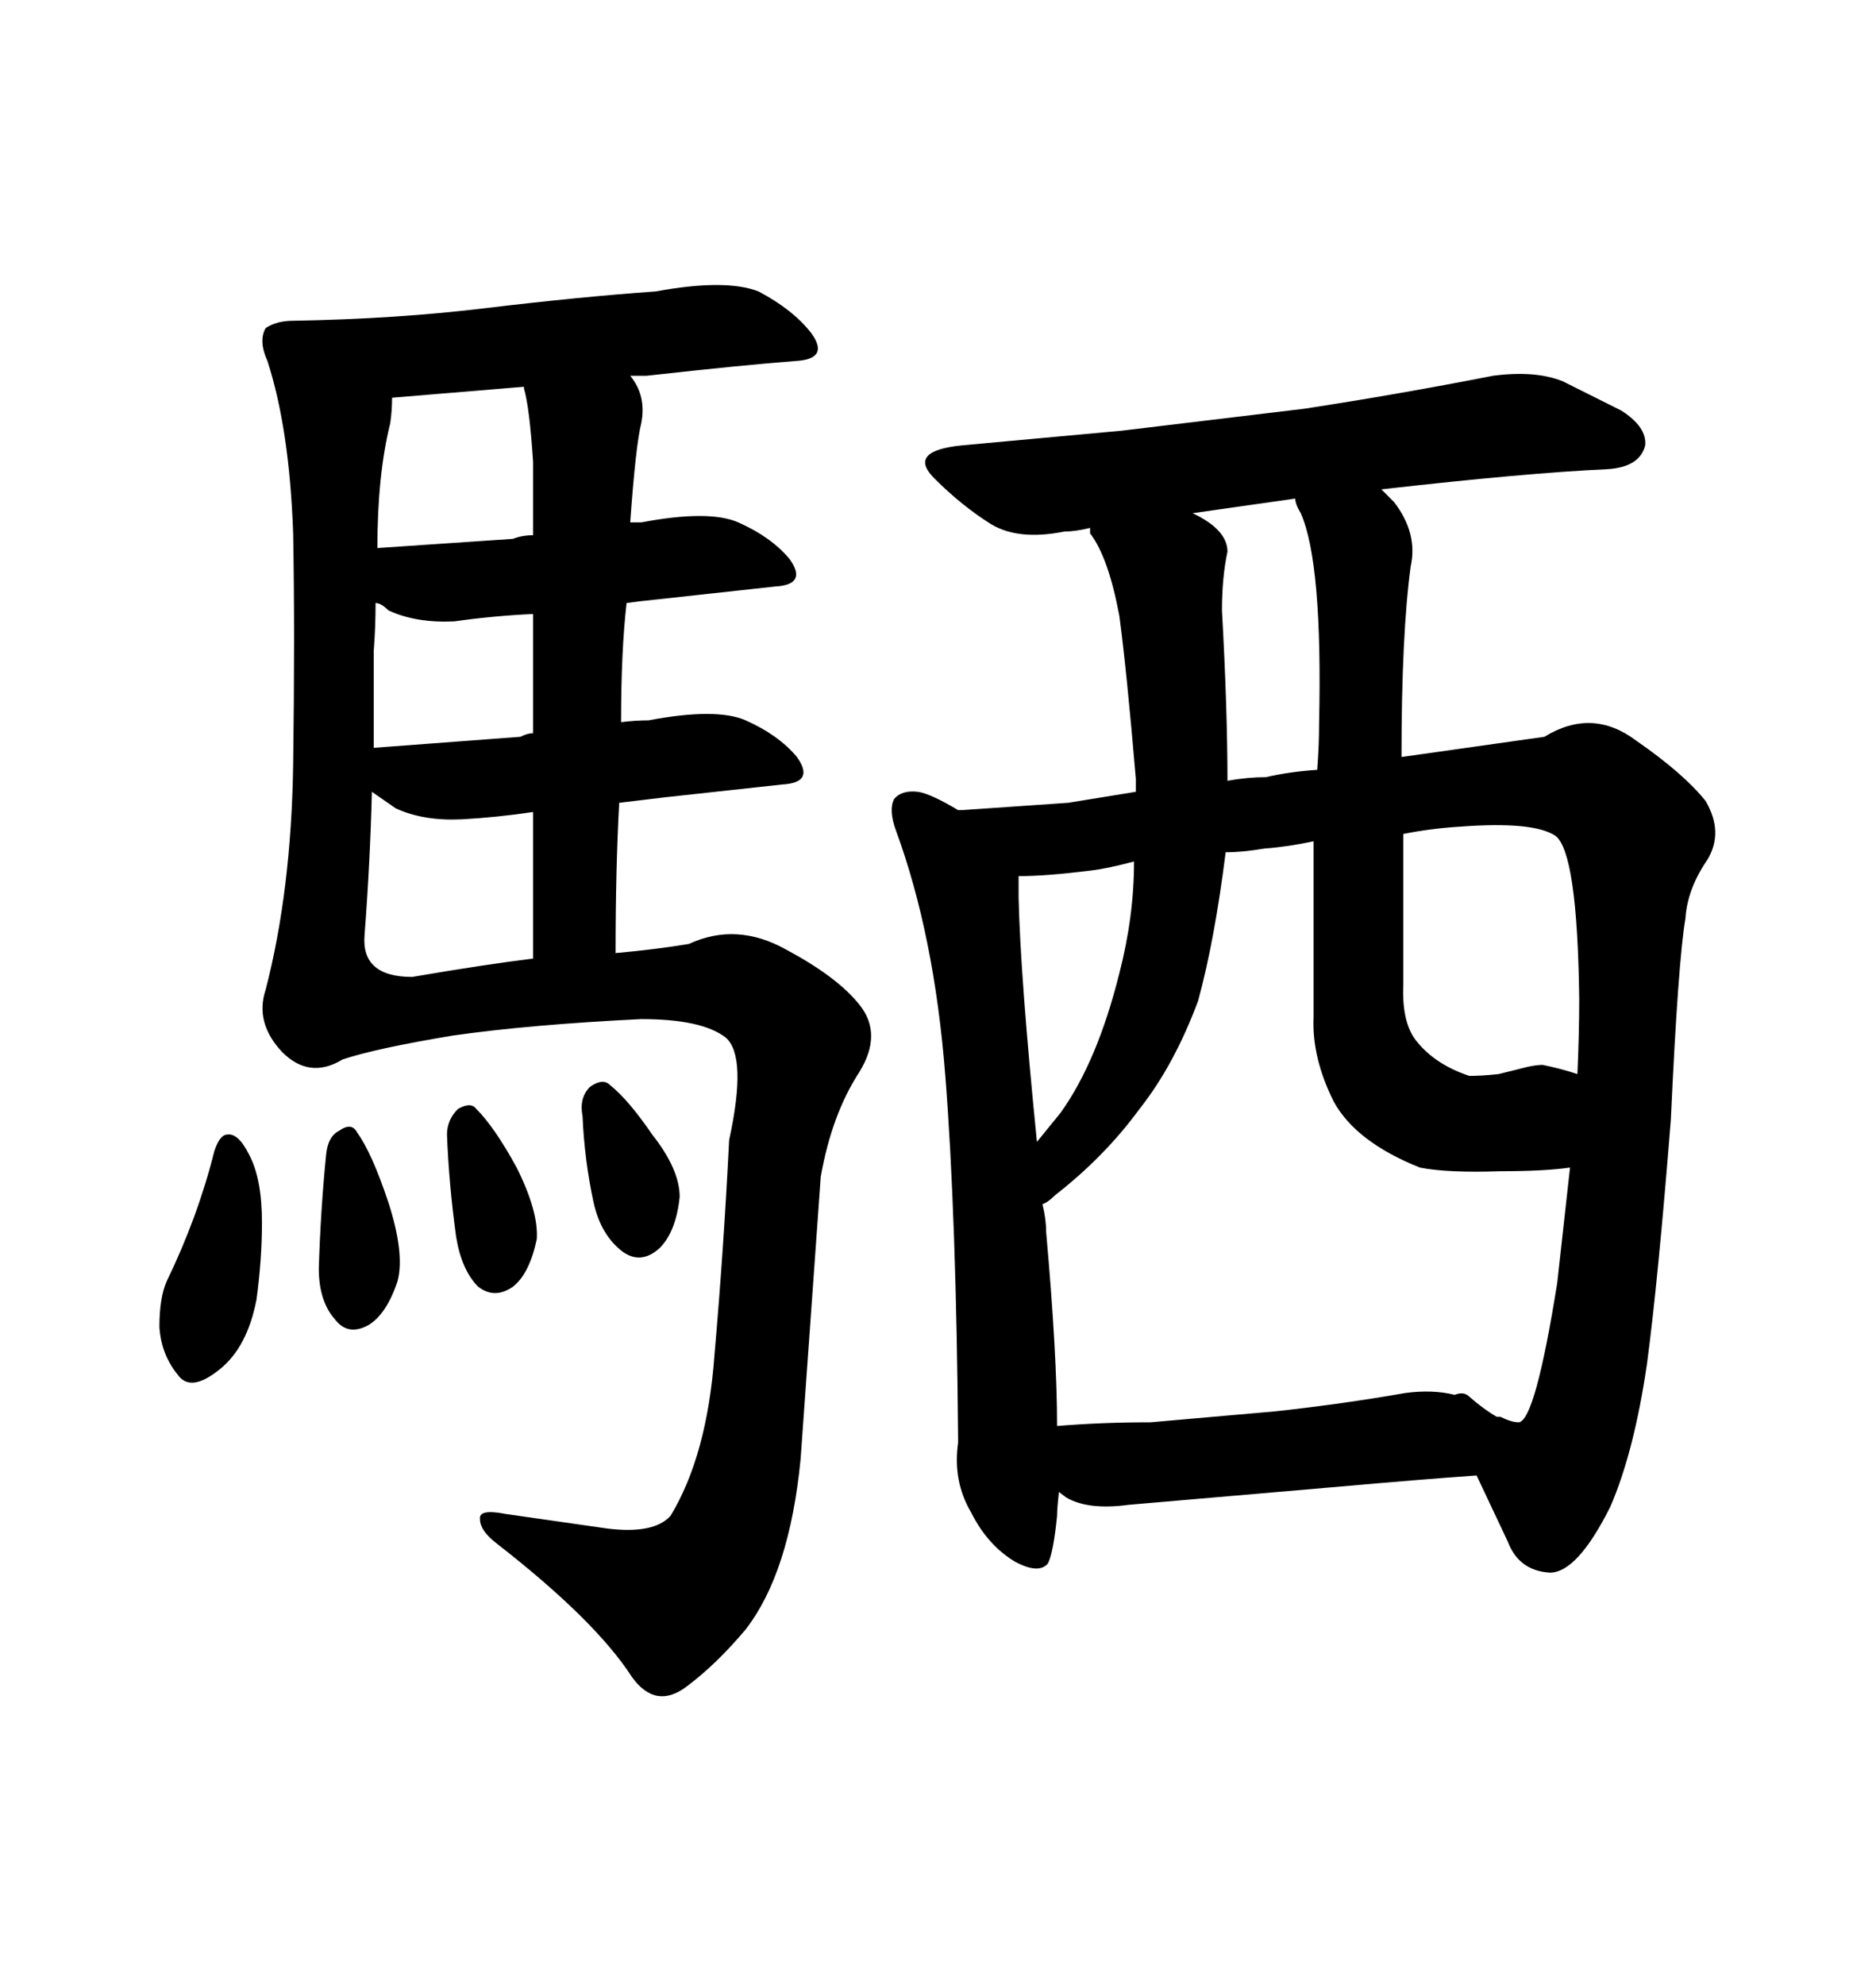 <svg xmlns="http://www.w3.org/2000/svg" xmlns:xlink="http://www.w3.org/1999/xlink" width="300" height="317.285"><path d="M128.03 233.20L128.03 233.20L131.25 188.09Q133.01 178.13 137.40 171.39L137.40 171.39Q141.21 165.23 137.40 160.55L137.40 160.55Q133.89 156.15 125.68 151.76L125.68 151.76Q117.77 147.36 110.16 150.88L110.16 150.88Q104.88 151.76 98.44 152.34L98.44 152.34Q98.44 138.87 99.02 128.32L99.02 128.32L106.35 127.44L125.10 125.39Q130.37 125.10 127.44 121.00L127.44 121.00Q124.51 117.48 119.24 115.14L119.24 115.14Q114.55 113.09 103.71 115.14L103.71 115.14Q101.66 115.14 99.32 115.43L99.32 115.43Q99.32 104.00 100.20 96.39L100.20 96.39Q102.25 96.09 105.18 95.80L105.18 95.80L123.93 93.75Q129.20 93.46 126.27 89.36L126.27 89.36Q123.34 85.84 118.07 83.50L118.07 83.50Q113.38 81.45 102.54 83.50L102.54 83.50L100.78 83.50Q101.66 71.19 102.54 67.68L102.54 67.68Q103.42 63.28 100.78 60.06L100.78 60.06L103.42 60.06Q119.24 58.30 127.15 57.71L127.15 57.71Q132.71 57.42 129.79 53.32L129.79 53.32Q126.86 49.51 121.29 46.58L121.29 46.58Q116.02 44.53 104.88 46.58L104.88 46.58Q92.58 47.46 77.93 49.22L77.93 49.22Q63.57 50.98 46.88 51.27L46.88 51.27Q44.24 51.27 42.48 52.44L42.48 52.44Q41.31 54.49 42.77 57.71L42.77 57.71Q46.29 68.55 46.88 85.25L46.88 85.25Q47.17 101.37 46.88 122.17L46.88 122.17Q46.58 142.38 42.48 158.20L42.48 158.20Q40.72 163.48 45.12 168.16L45.12 168.16Q49.51 172.56 54.79 169.34L54.79 169.34Q60.06 167.58 72.36 165.53L72.36 165.53Q84.67 163.77 102.54 162.89L102.54 162.89Q112.21 162.89 116.02 165.82L116.02 165.82Q119.53 168.75 116.60 182.23L116.60 182.23Q115.72 199.80 114.26 216.50L114.26 216.50Q113.09 232.62 107.23 242.29L107.23 242.29Q104.59 245.21 97.27 244.34L97.27 244.34L80.86 241.99Q76.46 241.11 76.76 242.87L76.76 242.87Q76.76 244.63 79.39 246.68L79.39 246.68Q95.21 258.98 101.07 268.07L101.07 268.07Q104.88 273.34 109.86 269.53L109.86 269.53Q114.55 266.02 119.24 260.45L119.24 260.45Q126.27 251.37 128.03 233.20ZM83.20 117.77L83.20 117.77L59.77 119.53L59.77 104.00Q60.06 100.20 60.06 96.39L60.06 96.39Q60.94 96.39 62.11 97.56L62.11 97.56Q66.50 99.61 72.66 99.32L72.66 99.32Q78.81 98.44 85.25 98.14L85.25 98.14L85.25 117.19Q84.38 117.19 83.20 117.77ZM58.30 149.41L58.30 149.41Q59.18 137.99 59.47 126.56L59.47 126.56L63.28 129.20Q67.68 131.25 73.83 130.96L73.83 130.96Q79.39 130.66 85.25 129.79L85.25 129.79L85.25 153.22Q77.93 154.10 65.92 156.15L65.92 156.15Q57.71 156.15 58.30 149.41ZM82.03 86.13L82.03 86.13L60.35 87.60Q60.35 75.88 62.40 67.68L62.40 67.68Q62.70 65.63 62.70 63.57L62.70 63.57L83.79 61.82L83.79 62.11Q84.67 65.04 85.25 73.83L85.25 73.83L85.25 85.55Q83.50 85.55 82.03 86.13ZM34.28 183.98L34.28 183.98Q31.64 194.53 26.66 204.79L26.66 204.79Q25.49 207.42 25.49 212.11L25.49 212.11Q25.78 216.50 28.42 219.73L28.42 219.73Q30.47 222.66 35.16 218.85L35.16 218.85Q39.55 215.33 41.02 207.71L41.02 207.71Q41.89 201.27 41.89 195.41L41.89 195.41Q41.89 188.38 39.84 184.57L39.84 184.57Q38.09 181.05 36.33 181.35L36.33 181.35Q35.16 181.35 34.28 183.98ZM52.15 184.57L52.15 184.57Q51.27 193.36 50.98 202.73L50.98 202.73Q50.98 208.01 53.61 210.94L53.61 210.94Q55.66 213.57 58.89 211.82L58.89 211.82Q61.82 210.06 63.57 204.79L63.57 204.79Q64.75 200.39 62.11 192.19L62.11 192.19Q59.47 184.28 57.13 181.05L57.13 181.05Q56.25 179.30 54.20 180.76L54.20 180.76Q52.44 181.64 52.15 184.57ZM71.48 181.35L71.48 181.35Q71.78 189.26 72.95 197.75L72.95 197.75Q73.83 203.03 76.46 205.66L76.46 205.66Q79.10 207.71 82.03 205.66L82.03 205.66Q84.67 203.61 85.84 198.05L85.84 198.05Q86.13 193.65 82.62 186.62L82.62 186.62Q79.10 180.18 76.17 177.25L76.17 177.25Q75.29 176.07 73.24 177.25L73.24 177.25Q71.48 179.00 71.48 181.35ZM93.16 178.42L93.16 178.42Q93.46 185.45 94.92 192.19L94.92 192.19Q96.09 197.46 99.61 200.10L99.61 200.10Q102.54 202.15 105.47 199.51L105.47 199.51Q108.11 196.88 108.69 191.31L108.69 191.31Q108.69 186.91 104.30 181.35L104.30 181.35Q100.49 175.78 97.56 173.44L97.56 173.44Q96.39 172.27 94.34 173.73L94.34 173.73Q92.58 175.49 93.16 178.42ZM151.17 171.97L151.17 171.97Q152.93 194.24 153.22 230.57L153.22 230.57Q152.34 236.72 155.27 241.70L155.27 241.70Q157.91 246.97 162.30 249.61L162.30 249.61Q166.11 251.66 167.58 249.90L167.58 249.90Q168.46 248.14 169.04 242.29L169.04 242.29Q169.04 241.11 169.34 238.48L169.34 238.48L170.51 239.36Q174.02 241.41 180.47 240.53L180.47 240.53L214.45 237.60Q227.64 236.43 236.13 235.84L236.13 235.84L241.11 246.39Q242.87 251.07 247.85 251.37L247.85 251.37Q252.25 251.37 257.52 240.82L257.52 240.82Q261.33 232.03 263.38 217.97L263.38 217.97Q265.14 204.79 267.19 179.00L267.19 179.00Q268.36 153.52 269.53 146.78L269.53 146.78Q269.82 142.09 273.05 137.40L273.05 137.40Q275.68 133.01 272.75 128.03L272.75 128.03Q269.24 123.63 261.62 118.36L261.62 118.36Q254.59 113.09 246.97 117.77L246.97 117.77L224.12 121.00Q224.12 101.37 225.59 90.53L225.59 90.53Q226.76 85.25 222.95 80.27L222.95 80.27L220.90 78.22Q244.04 75.59 256.93 75L256.93 75Q262.21 74.71 263.09 71.19L263.09 71.19Q263.38 68.26 259.28 65.63L259.28 65.63L249.90 60.94Q245.51 59.18 238.77 60.06L238.77 60.06Q223.83 62.99 208.59 65.33L208.59 65.33L179.30 68.85L153.81 71.19Q145.02 72.07 149.41 76.46Q153.81 80.86 158.50 83.79L158.50 83.79Q162.89 86.43 170.21 84.96L170.21 84.96Q171.97 84.96 174.32 84.38L174.32 84.38L174.32 85.25Q177.25 89.06 179.00 98.44L179.00 98.44Q180.18 107.23 181.64 124.51L181.64 124.51L181.64 126.56L170.80 128.32L153.81 129.49L153.22 129.49Q148.83 126.86 146.78 126.56L146.78 126.56Q144.14 126.27 142.97 127.73L142.97 127.73Q142.09 129.49 143.26 132.71L143.26 132.71Q149.41 149.41 151.17 171.97ZM169.04 227.93L169.04 227.93Q169.04 216.50 167.29 196.88L167.29 196.88Q167.29 194.82 166.70 192.48L166.70 192.48Q167.58 192.19 168.75 191.02L168.75 191.02Q176.66 184.86 182.23 177.25L182.23 177.25Q187.79 170.21 191.60 159.96L191.60 159.96Q194.24 150.29 196.00 136.23L196.00 136.23Q198.63 136.23 202.15 135.64L202.15 135.64Q205.96 135.35 210.06 134.47L210.06 134.47L210.06 162.60Q209.77 169.04 213.28 176.07L213.28 176.07Q216.80 182.52 227.05 186.62L227.05 186.62Q231.45 187.50 239.94 187.21L239.94 187.21Q246.97 187.21 251.07 186.62L251.07 186.62L249.02 205.08Q245.51 227.05 242.87 227.34L242.87 227.34Q241.70 227.34 239.94 226.46L239.94 226.46L239.36 226.46Q237.30 225.29 234.96 223.24L234.96 223.24Q234.08 222.36 232.62 222.95L232.62 222.95Q229.10 222.07 224.71 222.66L224.71 222.66Q214.75 224.41 203.91 225.59L203.91 225.59L183.98 227.34Q176.07 227.34 169.04 227.93ZM196.29 124.80L196.29 124.80Q196.29 113.38 195.41 97.56L195.41 97.56Q195.41 92.29 196.29 88.18L196.29 88.18Q196.29 84.67 190.72 82.03L190.72 82.03L207.13 79.69Q207.13 80.57 208.01 82.03L208.01 82.03Q211.52 89.94 210.94 115.72L210.94 115.72Q210.94 119.24 210.64 123.05L210.64 123.05Q206.25 123.34 202.44 124.22L202.44 124.22Q199.51 124.22 196.29 124.80ZM248.73 133.59L248.73 133.59Q252.25 136.23 252.54 159.67L252.54 159.67Q252.54 165.23 252.25 171.68L252.25 171.68Q249.61 170.80 246.68 170.21L246.68 170.21Q245.80 170.21 244.34 170.51L244.34 170.51L239.65 171.68Q237.01 171.97 234.96 171.97L234.96 171.97Q229.69 170.21 226.76 166.70L226.76 166.70Q224.12 163.77 224.41 157.32L224.41 157.32L224.41 133.30Q228.81 132.42 233.50 132.13L233.50 132.13Q245.21 131.25 248.73 133.59ZM169.63 177.83L165.82 182.52Q163.18 156.15 162.89 143.55L162.89 143.55L162.89 140.04Q167.29 140.04 174.32 139.16L174.32 139.16Q176.95 138.87 181.35 137.70L181.35 137.70Q181.35 146.48 179.00 155.57L179.00 155.57Q175.49 169.63 169.63 177.83L169.63 177.83Z"/></svg>